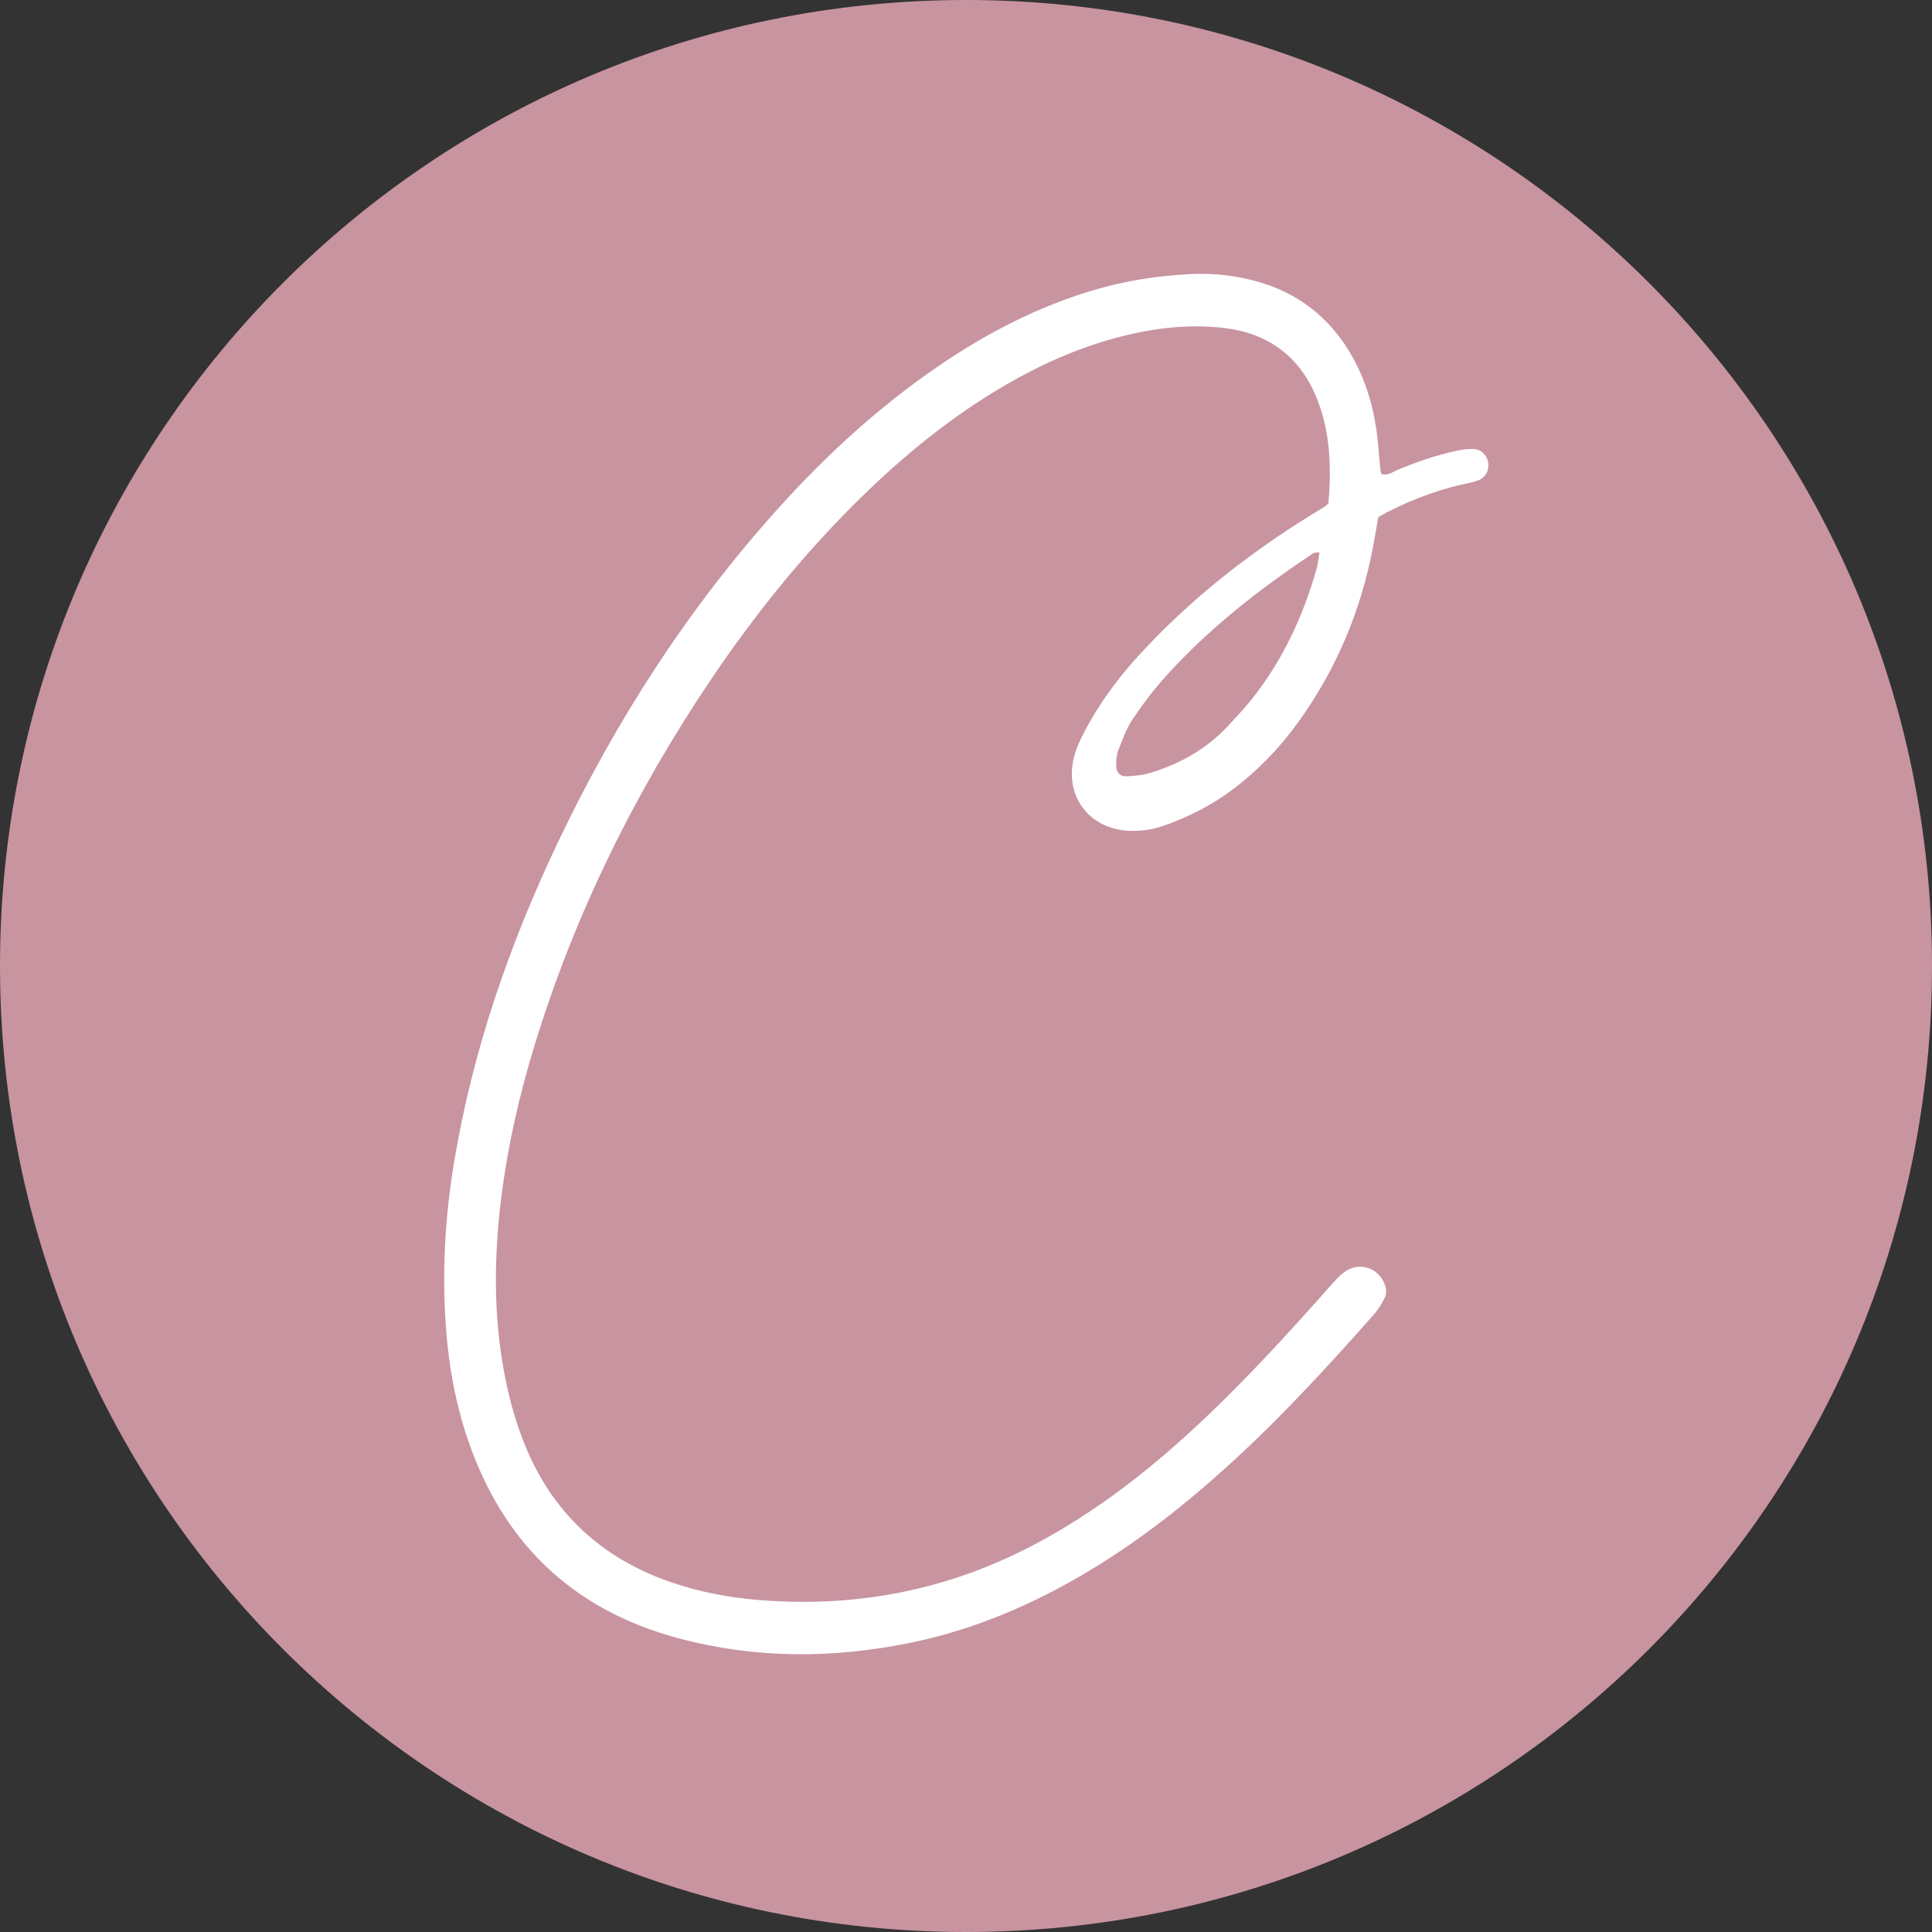 <svg xmlns="http://www.w3.org/2000/svg" xmlns:xlink="http://www.w3.org/1999/xlink" width="256" zoomAndPan="magnify" viewBox="0 0 192 192" height="256" preserveAspectRatio="xMidYMid meet" version="1.0"><rect x="0" y="0" width="192" height="192" fill="#333333" stroke="none"/><defs><clipPath id="ad28540238"><path d="M 96 0 C 42.98 0 0 42.98 0 96 C 0 149.02 42.98 192 96 192 C 149.02 192 192 149.02 192 96 C 192 42.98 149.02 0 96 0 Z M 96 0 " clip-rule="nonzero"/></clipPath><clipPath id="a3c1d55f94"><path d="M 44 27.055 L 148 27.055 L 148 165 L 44 165 Z M 44 27.055 " clip-rule="nonzero"/></clipPath></defs><g clip-path="url(#ad28540238)"><rect x="-19.2" width="230.4" fill="#c894a0" y="-19.2" height="230.4" fill-opacity="1"/></g><g clip-path="url(#a3c1d55f94)"><path fill="#ffffff" d="M 137.27 47.098 C 137.93 47.297 138.387 46.906 138.871 46.703 C 140.781 45.91 142.73 45.234 144.754 44.797 C 145.281 44.684 145.836 44.605 146.375 44.617 C 147.164 44.633 147.754 45.191 147.891 45.941 C 148.023 46.676 147.656 47.449 146.938 47.723 C 146.375 47.938 145.77 48.035 145.18 48.172 C 142.473 48.797 139.344 50.016 136.98 51.383 C 136.82 52.27 136.656 53.219 136.484 54.168 C 135.289 60.594 132.836 66.488 129 71.789 C 127.176 74.316 125.039 76.547 122.547 78.426 C 120.441 80.012 118.125 81.195 115.645 82.062 C 114.543 82.445 113.41 82.613 112.242 82.566 C 108.203 82.402 105.703 79.047 106.762 75.137 C 106.98 74.32 107.344 73.535 107.73 72.789 C 109.199 69.973 111.066 67.43 113.211 65.09 C 118.211 59.633 123.969 55.098 130.25 51.203 C 130.715 50.918 131.188 50.641 131.648 50.348 C 131.75 50.281 131.832 50.191 132.02 50.02 C 132.312 46.43 132.227 42.824 130.773 39.371 C 129.059 35.305 125.918 33.086 121.59 32.586 C 118.051 32.176 114.559 32.617 111.121 33.52 C 107.156 34.559 103.453 36.211 99.922 38.266 C 94.586 41.371 89.84 45.238 85.445 49.559 C 79.918 54.984 75.082 60.977 70.75 67.387 C 63.125 78.684 57.145 90.777 53.141 103.824 C 51.605 108.824 50.449 113.914 49.805 119.105 C 49.023 125.414 49.031 131.719 50.422 137.953 C 50.828 139.785 51.375 141.602 52.062 143.344 C 54.789 150.258 59.738 154.871 66.766 157.266 C 69.602 158.23 72.523 158.777 75.5 159.016 C 85.184 159.793 94.355 157.996 102.957 153.41 C 107.863 150.797 112.312 147.547 116.492 143.898 C 121.582 139.449 126.188 134.527 130.688 129.504 C 131.375 128.734 132.047 127.949 132.754 127.195 C 133.086 126.844 133.438 126.492 133.848 126.25 C 135.188 125.453 136.887 126.016 137.527 127.438 C 137.762 127.957 137.859 128.504 137.59 129.023 C 137.312 129.555 137.008 130.094 136.617 130.539 C 131.949 135.82 127.184 141.008 121.949 145.742 C 117.754 149.547 113.316 153.031 108.469 155.969 C 102.871 159.359 96.93 161.934 90.496 163.254 C 82.766 164.84 75.043 164.852 67.395 162.801 C 56.82 159.961 49.898 153.227 46.434 142.883 C 45.211 139.234 44.555 135.465 44.297 131.637 C 43.93 126.227 44.238 120.836 45.129 115.48 C 46.977 104.375 50.621 93.852 55.441 83.715 C 61.215 71.574 68.434 60.379 77.461 50.387 C 82.203 45.141 87.395 40.395 93.242 36.395 C 98.031 33.121 103.129 30.469 108.723 28.82 C 111.891 27.887 115.117 27.387 118.402 27.234 C 120.477 27.137 122.535 27.352 124.543 27.867 C 128.75 28.945 131.977 31.363 134.191 35.098 C 135.602 37.484 136.414 40.082 136.801 42.812 C 136.973 44.012 137.035 45.227 137.156 46.434 C 137.172 46.672 137.23 46.898 137.27 47.098 Z M 131.129 54.883 C 130.828 54.93 130.633 54.902 130.504 54.988 C 125.176 58.527 120.152 62.441 115.855 67.207 C 114.637 68.559 113.531 70.02 112.523 71.531 C 111.898 72.473 111.516 73.594 111.102 74.664 C 110.938 75.102 110.926 75.617 110.926 76.094 C 110.926 76.742 111.293 77.176 111.926 77.148 C 112.766 77.113 113.629 77.031 114.426 76.777 C 117.246 75.895 119.789 74.496 121.848 72.336 C 122.852 71.285 123.848 70.211 124.734 69.059 C 127.617 65.301 129.551 61.066 130.84 56.531 C 130.988 56.023 131.027 55.488 131.129 54.883 Z M 131.129 54.883 " fill-opacity="1" fill-rule="nonzero"/></g></svg>
